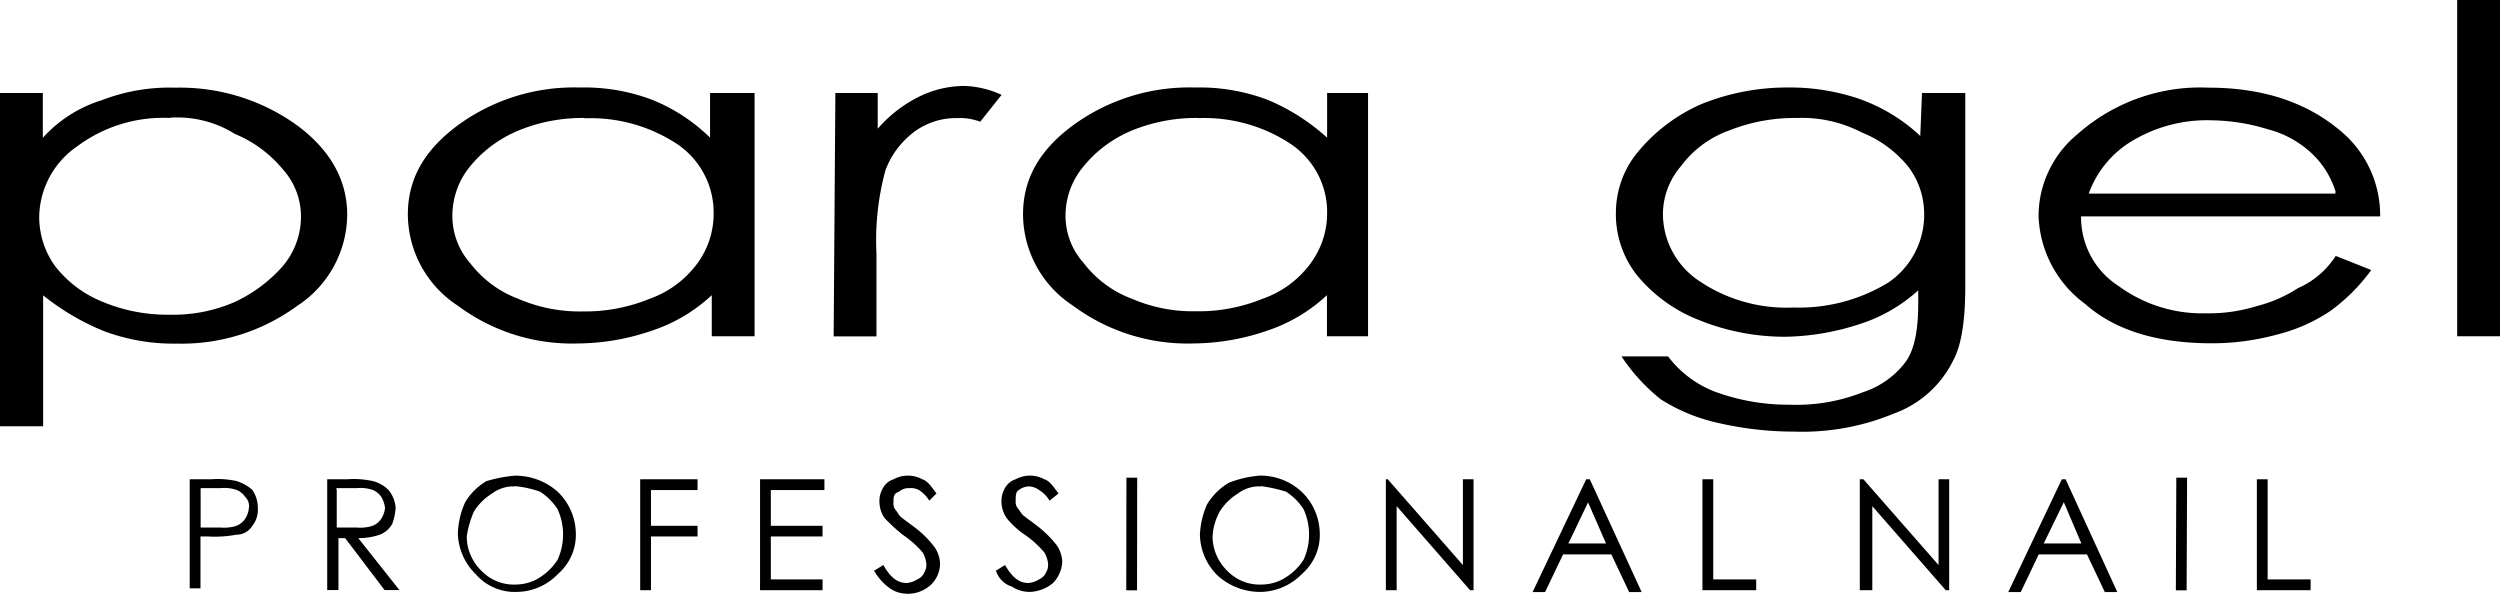 <svg data-name="レイヤー 2" xmlns="http://www.w3.org/2000/svg" width="159.99" height="38"><path d="M0 5.95h2.74v2.87a8.423 8.423 0 0 1 3.78-2.41c1.5-.58 3.1-.85 4.71-.8 2.79-.06 5.52.78 7.78 2.41 2.17 1.6 3.21 3.55 3.21 5.73a7.017 7.017 0 0 1-3.21 5.83 12.497 12.497 0 0 1-7.67 2.41c-1.6.03-3.19-.24-4.69-.8-1.4-.57-2.71-1.34-3.89-2.29v8.38H0V5.95Zm10.87 1.6c-2.14-.1-4.24.55-5.95 1.83a5.565 5.565 0 0 0-2.41 4.46c-.01 1.15.35 2.28 1.03 3.21a7.316 7.316 0 0 0 3.09 2.29c1.34.55 2.78.82 4.24.8 1.42.03 2.82-.24 4.12-.8a9.3 9.3 0 0 0 3.09-2.29c.74-.86 1.16-1.96 1.18-3.1.02-1.14-.38-2.24-1.14-3.09a7.872 7.872 0 0 0-3.09-2.29 6.947 6.947 0 0 0-4.12-1.04m37.38-1.58v15.57h-2.74v-2.63a10.358 10.358 0 0 1-3.89 2.29c-1.51.52-3.1.79-4.69.8a12.2 12.2 0 0 1-7.66-2.41 7.017 7.017 0 0 1-3.21-5.83c0-2.29 1.04-4.12 3.21-5.73 2.25-1.64 4.99-2.49 7.77-2.41 1.6-.04 3.2.23 4.69.8 1.37.56 2.61 1.37 3.67 2.41V5.95h2.86Zm-10.87 1.6c-1.45-.02-2.89.25-4.23.8-1.21.5-2.27 1.28-3.1 2.29-.72.87-1.12 1.96-1.14 3.09-.02 1.14.38 2.25 1.14 3.11a6.938 6.938 0 0 0 3.1 2.29c1.3.56 2.7.83 4.12.8 1.45.02 2.89-.25 4.24-.8a6.467 6.467 0 0 0 3.09-2.29c.68-.93 1.04-2.06 1.03-3.21.01-1.8-.9-3.48-2.41-4.46a10.074 10.074 0 0 0-5.84-1.6m16.03-1.62h2.72v2.29a8.47 8.47 0 0 1 2.66-2.06c.89-.44 1.86-.67 2.86-.68.83.02 1.65.22 2.41.57l-1.37 1.72c-.48-.18-.98-.26-1.49-.23-.94-.02-1.86.27-2.63.8-.88.63-1.56 1.51-1.94 2.52-.48 1.75-.67 3.56-.58 5.38v5.27h-2.74l.11-15.57Zm34.1 0v15.57h-2.63v-2.63a10.397 10.397 0 0 1-3.88 2.29c-1.51.52-3.1.79-4.69.8-2.75.08-5.46-.77-7.67-2.41a7.017 7.017 0 0 1-3.21-5.83c0-2.29 1.03-4.12 3.21-5.73 2.26-1.64 4.99-2.49 7.78-2.41 1.6-.04 3.2.23 4.69.8 1.39.58 2.66 1.4 3.78 2.41V5.95h2.62Zm-10.87 1.6c-1.45-.02-2.89.25-4.24.8-1.2.5-2.27 1.28-3.09 2.29-.73.86-1.14 1.95-1.16 3.08-.02 1.15.39 2.26 1.16 3.11a6.91 6.91 0 0 0 3.09 2.29c1.3.56 2.7.83 4.12.8 1.45.02 2.89-.25 4.24-.8a6.42 6.42 0 0 0 3.09-2.29c.68-.93 1.05-2.06 1.04-3.21.02-1.8-.89-3.48-2.41-4.46a10.022 10.022 0 0 0-5.83-1.6m46.34-1.61h2.74v12.36c0 2.17-.23 3.78-.8 4.81a6.803 6.803 0 0 1-3.78 3.35c-2.03.84-4.22 1.23-6.42 1.15-1.66 0-3.31-.2-4.93-.58-1.26-.29-2.46-.79-3.55-1.48a11.98 11.98 0 0 1-2.52-2.75h2.98a6.837 6.837 0 0 0 3.09 2.29c1.51.54 3.09.81 4.69.8 1.6.06 3.2-.21 4.69-.8a5.545 5.545 0 0 0 2.74-1.95c.57-.8.8-2.05.8-3.77v-.8c-1.09.99-2.38 1.73-3.78 2.17-1.52.5-3.1.77-4.69.8-1.88.01-3.74-.34-5.49-1.04a9.714 9.714 0 0 1-4.01-2.86 6.3 6.3 0 0 1-1.38-4.01c0-1.47.52-2.9 1.49-4.01 1.09-1.29 2.46-2.31 4.01-2.98 1.75-.7 3.62-1.06 5.51-1.05 1.51-.02 3.02.22 4.46.69 1.49.51 2.86 1.33 4.01 2.41l.11-2.76Zm-8.02 1.6c-1.49-.02-2.97.25-4.35.8a6.597 6.597 0 0 0-3.09 2.29c-.74.86-1.15 1.95-1.15 3.09.02 1.7.88 3.28 2.29 4.23a9.983 9.983 0 0 0 6.07 1.72c2.14.07 4.25-.49 6.07-1.6a5.253 5.253 0 0 0 2.29-4.35c0-1.12-.35-2.2-1.04-3.09a7.367 7.367 0 0 0-2.97-2.17 8.298 8.298 0 0 0-4.12-.92m34.45 8.82 2.29.91a11.72 11.72 0 0 1-2.63 2.63c-1.02.68-2.14 1.18-3.32 1.48-1.38.38-2.8.58-4.24.58-3.43 0-6.18-.8-8.12-2.52a7.297 7.297 0 0 1-2.98-5.62c0-2.04.93-3.97 2.51-5.26 2.3-2.03 5.3-3.1 8.36-2.96 3.66 0 6.52 1.03 8.7 2.98a7.017 7.017 0 0 1 2.29 5.26h-19.14c-.02 1.8.89 3.49 2.41 4.46 1.63 1.19 3.6 1.8 5.62 1.74 1.09.02 2.17-.14 3.21-.46.94-.24 1.83-.62 2.64-1.15.99-.43 1.83-1.15 2.41-2.05m0-4.12c-.3-.97-.85-1.84-1.6-2.52a6.47 6.47 0 0 0-2.75-1.48c-1.15-.36-2.34-.55-3.55-.57-1.9-.07-3.78.45-5.38 1.48a6.5 6.5 0 0 0-2.52 3.21h15.79v-.12ZM157.25 0h2.74v21.52h-2.74zM12.04 30.67h1.48c.54-.04 1.08 0 1.6.11.38.12.73.31 1.03.57.23.34.35.74.35 1.15.03.41-.09.82-.35 1.15-.22.36-.61.57-1.03.57-.6.11-1.22.15-1.83.11h-.46v3.32h-.69v-6.98h-.11Zm.8.68v2.41h1.25c.35.03.7 0 1.04-.11.23-.09.43-.25.57-.47.13-.21.21-.44.23-.68a.807.807 0 0 0-.23-.69c-.14-.21-.34-.37-.57-.46-.33-.11-.69-.15-1.04-.11h-1.25v.11Zm8.02-.68h1.37c.54-.04 1.08 0 1.6.11.39.09.74.29 1.03.57.27.33.43.73.46 1.15-.02.35-.1.7-.22 1.03-.18.32-.46.56-.8.69-.44.15-.91.22-1.37.22l2.63 3.32h-.95l-2.52-3.32h-.43v3.32h-.72v-7.09h-.08Zm.69.68v2.41h1.25c.35.03.7 0 1.04-.11.23-.09.43-.25.57-.47.13-.21.21-.44.23-.68-.03-.24-.11-.48-.23-.69-.14-.21-.34-.37-.57-.46-.33-.11-.69-.15-1.04-.11h-1.28l.03.11Zm11.41-.91c1.01 0 1.99.36 2.74 1.04a3.75 3.75 0 0 1 1.15 2.63c.04 1.01-.39 1.97-1.15 2.63-.69.72-1.64 1.13-2.63 1.14-1 .04-1.97-.38-2.63-1.14a3.781 3.781 0 0 1-1.14-2.63c.03-.67.18-1.33.46-1.95.33-.57.81-1.04 1.37-1.37.6-.18 1.21-.3 1.83-.35m0 .69c-.53-.03-1.06.14-1.48.46-.47.29-.86.68-1.15 1.14-.22.51-.38 1.05-.46 1.6 0 .82.34 1.6.91 2.17.57.6 1.35.93 2.17.91.57 0 1.13-.15 1.6-.46.46-.29.85-.68 1.14-1.14.46-1.02.46-2.19 0-3.21-.29-.46-.68-.85-1.14-1.14-.52-.18-1.06-.3-1.6-.35m8.02-.44h3.67v.69h-2.98v2.29h2.98v.68h-2.98v3.44h-.69v-7.1zm7.67 0h4.12v.69h-3.43v2.29h3.31v.68h-3.31v2.75h3.31v.69h-4v-7.1zm7.32 5.84.57-.35c.46.8.91 1.15 1.49 1.15.24-.02.48-.1.68-.23.21-.09.37-.25.46-.46.1-.17.14-.37.12-.57-.03-.24-.11-.48-.23-.69-.37-.44-.81-.82-1.28-1.14-.4-.32-.78-.67-1.14-1.04-.24-.33-.36-.73-.35-1.14 0-.28.08-.56.22-.8.15-.27.39-.48.69-.57.57-.31 1.26-.31 1.83 0 .35.11.57.46.91.91l-.46.46c-.17-.28-.4-.52-.68-.69a1.06 1.06 0 0 0-.58-.11c-.25-.02-.5.07-.68.23-.35.11-.35.34-.35.68-.02.16.02.32.11.46.11.11.23.35.35.46s.46.35.91.69c.48.36.9.78 1.26 1.26.21.3.33.66.35 1.03 0 .52-.21 1.01-.58 1.37-.4.37-.93.58-1.48.58-.41 0-.81-.11-1.15-.35-.42-.3-.77-.7-1.03-1.15m7.83.01.57-.35c.46.8.91 1.15 1.49 1.15.24-.02.48-.1.68-.23.21-.09.37-.25.46-.46.1-.17.14-.37.12-.57-.03-.24-.11-.48-.23-.69-.37-.43-.79-.82-1.26-1.14-.43-.29-.81-.64-1.14-1.04-.24-.33-.36-.73-.35-1.14 0-.28.08-.56.22-.8.15-.27.39-.48.69-.57.57-.31 1.26-.31 1.83 0 .35.11.57.46.91.91l-.57.46a2.07 2.07 0 0 0-.69-.69c-.17-.12-.36-.2-.57-.22-.25-.01-.5.07-.69.22-.22.12-.22.35-.22.69-.02.16.02.32.11.46.11.11.23.35.35.46s.46.35.91.69c.47.36.9.78 1.26 1.25.21.3.33.66.35 1.04-.02.51-.23 1-.59 1.37-.42.35-.94.55-1.48.57-.41 0-.81-.11-1.15-.34-.49-.15-.88-.54-1.03-1.04m8.346 1.277.01-7.21.69.001-.01 7.21zm8.494-7.337c1.01-.03 2 .35 2.74 1.04a3.75 3.75 0 0 1 1.15 2.63c.04 1.01-.39 1.97-1.15 2.63-.69.71-1.64 1.12-2.63 1.14a4.06 4.06 0 0 1-2.74-1.03 3.75 3.75 0 0 1-1.15-2.63c.03-.67.18-1.33.46-1.95.34-.56.81-1.03 1.38-1.37.62-.25 1.28-.4 1.95-.46m.11.69c-.53-.03-1.06.14-1.48.46-.47.29-.86.68-1.15 1.14-.27.49-.43 1.04-.46 1.6 0 .82.34 1.6.91 2.17.57.6 1.35.93 2.17.91.57 0 1.13-.15 1.6-.46.47-.29.86-.68 1.15-1.14.46-1.02.46-2.19 0-3.21-.29-.46-.68-.85-1.14-1.14-.52-.16-1.06-.28-1.6-.35m8 6.66v-7.1h.12l4.81 5.49v-5.49h.68v7.1h-.22l-4.7-5.38v5.38h-.69zm13.05-7.1 3.32 7.22h-.8l-1.14-2.41h-3.09l-1.15 2.41h-.8l3.43-7.22h.22Zm-.11 1.48-1.26 2.63h2.41l-1.15-2.63Zm7.32-1.48h.69v6.41h2.75v.69h-3.44v-7.1zm10.07 7.1v-7.1h.23l4.81 5.49v-5.49h.68v7.1h-.22l-4.7-5.38v5.38h-.8zm13.17-7.1 3.31 7.22h-.8l-1.14-2.41h-3.09l-1.15 2.41h-.8l3.43-7.22h.23Zm-.12 1.48-1.28 2.63h2.41l-1.12-2.63Zm7.176 5.627.029-7.21.69.003-.03 7.21zm5.184-7.107h.69v6.41h2.75v.69h-3.44v-7.1z" data-name="デザイン"/></svg>